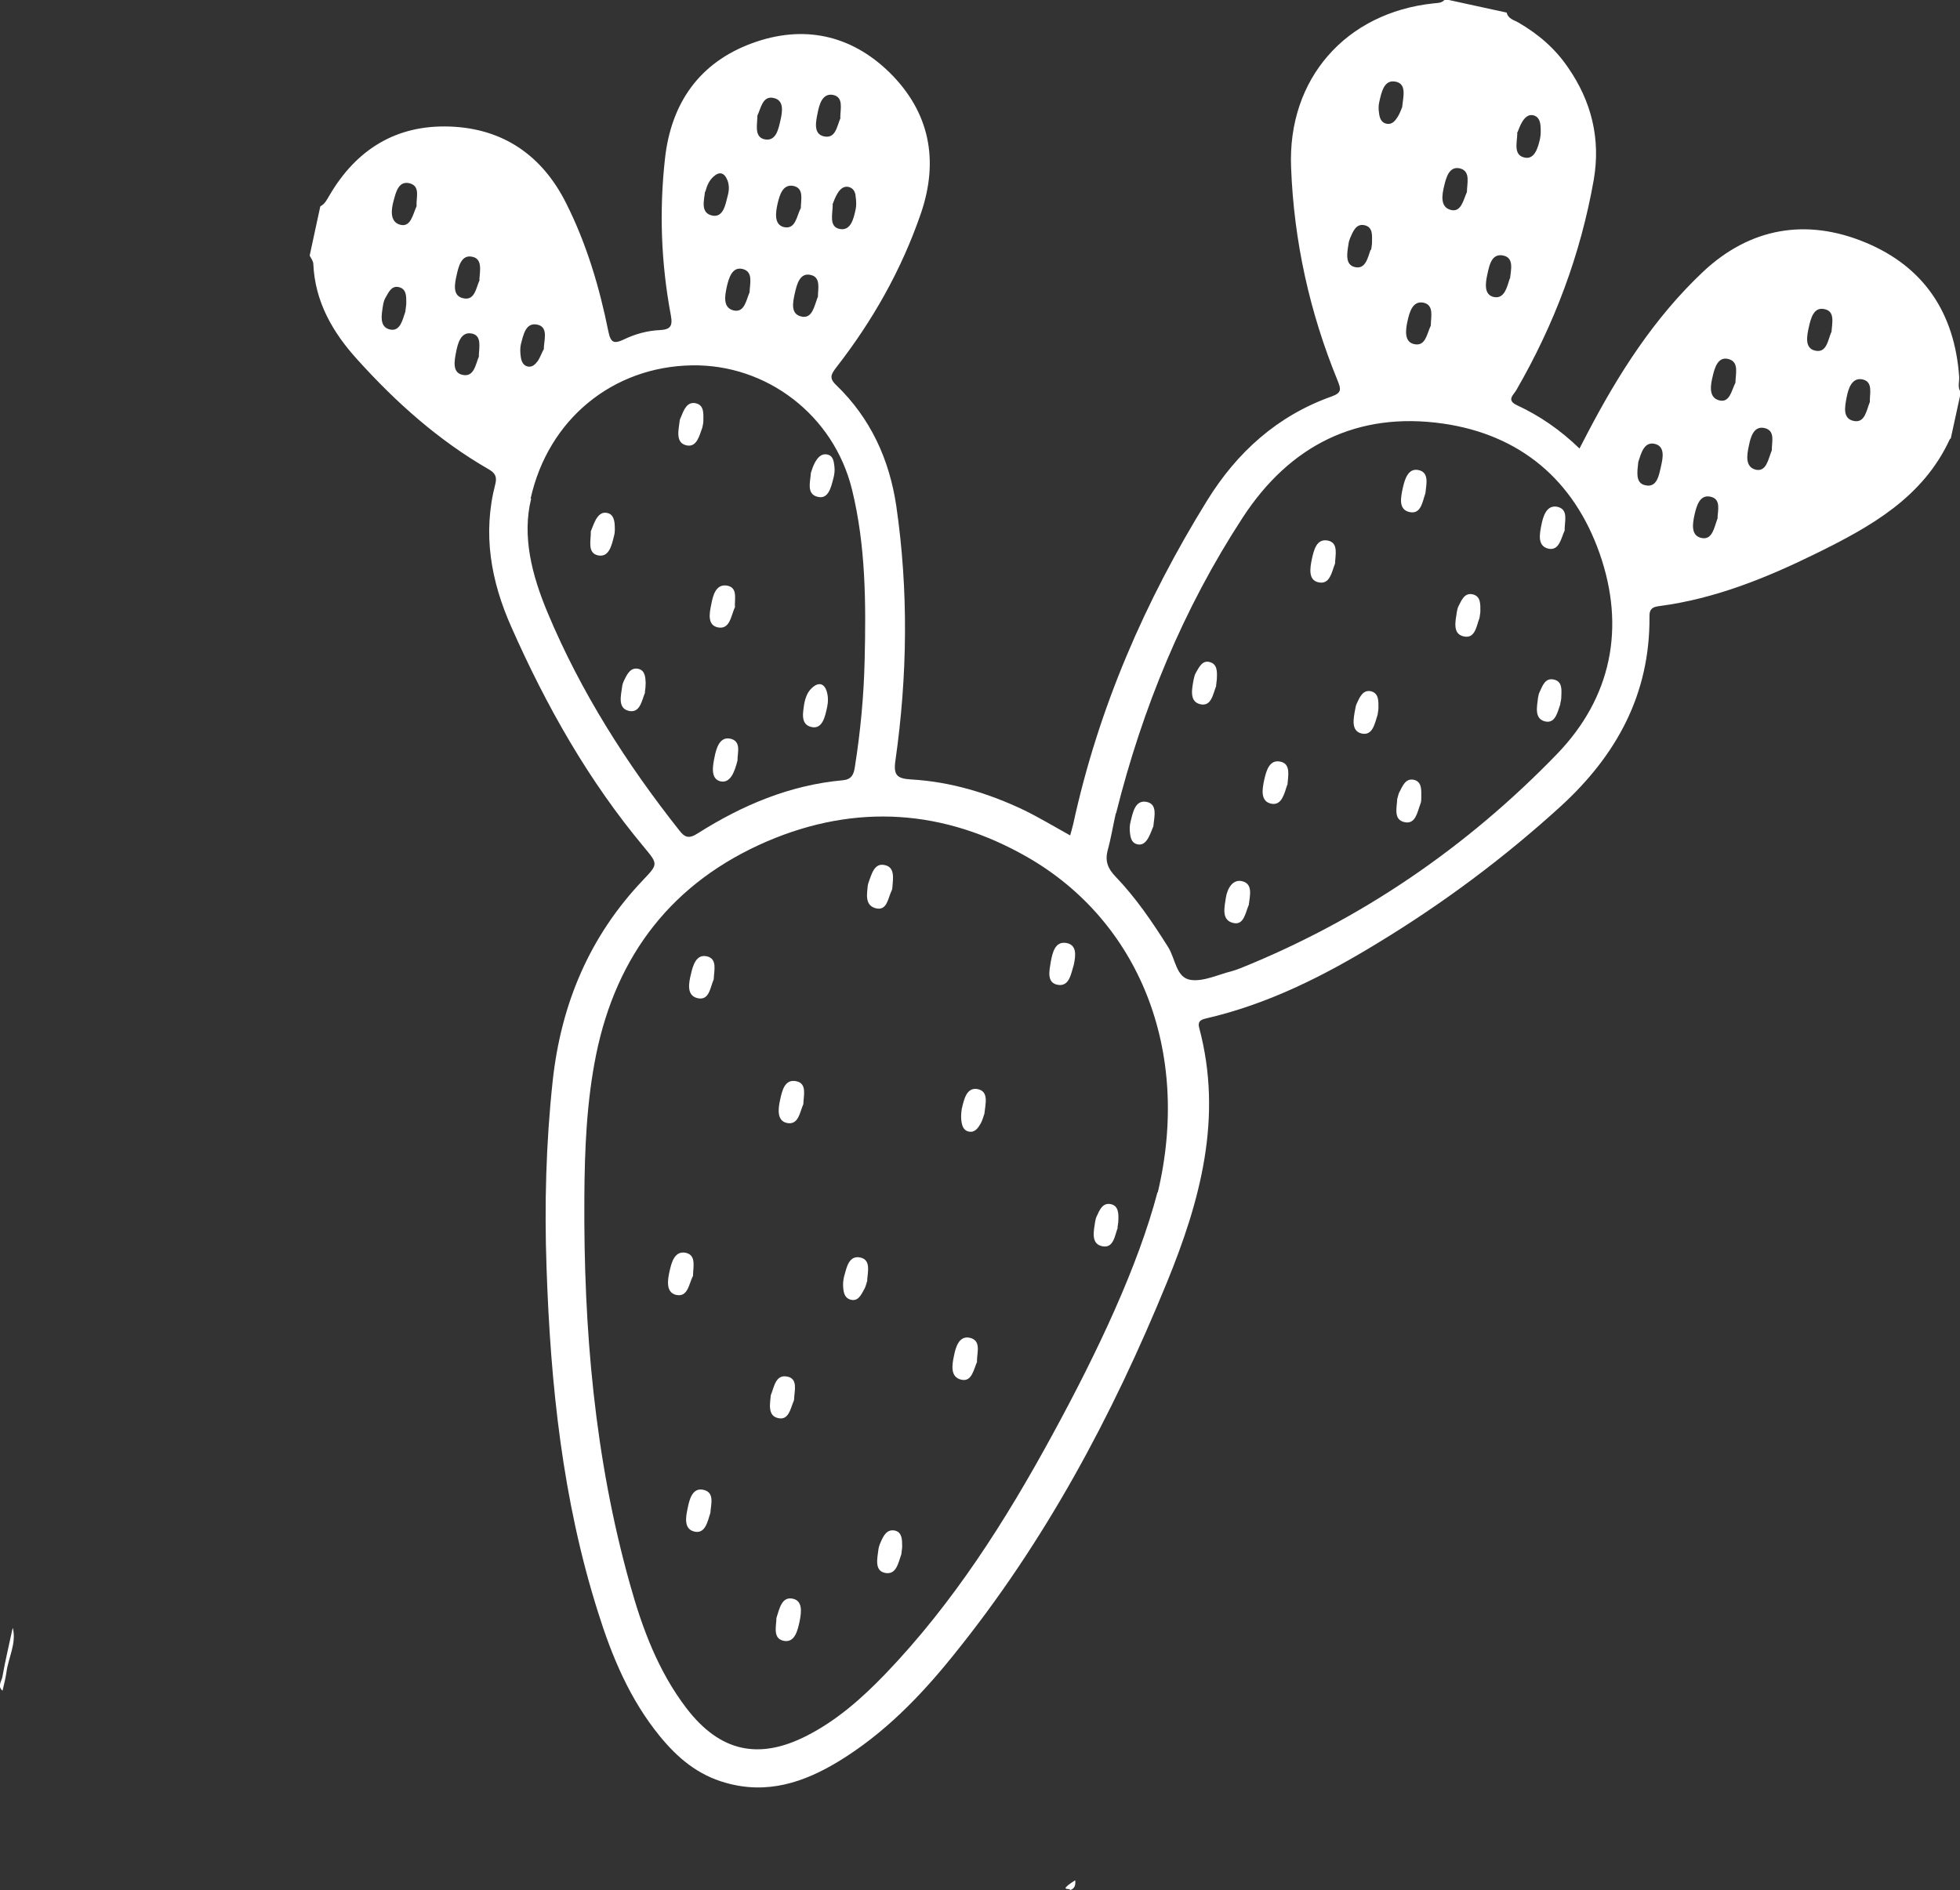 <svg xmlns="http://www.w3.org/2000/svg" id="uuid-3c003039-858c-4cdc-aef3-9964416097a7" data-name="Capa 2" viewBox="0 0 70 67.51"><rect x="0" y="0" width="70" height="67.51" fill="#333333" stroke="none"/><defs><style> .uuid-816a57e4-ec74-4056-925e-f1193393d301 { fill: #fff; stroke-width: 0px; } </style></defs><g id="uuid-fd779e55-cf3b-4fb7-9658-66bc975e5fed" data-name="Capa 1"><g id="uuid-f2a59a61-eb1b-4ef4-928b-54b5de7a4c3f" data-name="JdccVr"><g><path class="uuid-816a57e4-ec74-4056-925e-f1193393d301" d="M69.64,15.68c-.96,2.09-2.83,3.13-4.76,4.08-1.79.88-3.63,1.63-5.63,1.89-.25.03-.35.12-.34.38.02,2.76-1.17,4.94-3.17,6.77-2.02,1.84-4.19,3.46-6.53,4.88-1.93,1.18-3.93,2.19-6.15,2.7-.2.05-.29.12-.23.34.85,3.19.04,6.17-1.16,9.1-1.95,4.77-4.36,9.27-7.61,13.29-1.18,1.47-2.49,2.82-4.12,3.81-1.24.75-2.54,1.18-4.02.76-1-.28-1.72-.89-2.35-1.66-1.08-1.32-1.72-2.86-2.22-4.46-1.26-3.99-1.69-8.11-1.83-12.27-.08-2.24-.02-4.47.22-6.69.3-2.74,1.31-5.15,3.22-7.16.54-.57.55-.57.05-1.17-1.99-2.38-3.5-5.05-4.75-7.88-.73-1.64-1.03-3.33-.57-5.1.07-.28-.02-.4-.24-.53-1.79-1.03-3.31-2.39-4.69-3.92-.88-.97-1.51-2.06-1.57-3.41,0-.1-.08-.2-.13-.3.13-.59.25-1.18.38-1.76.16-.08.23-.23.32-.38.96-1.65,2.39-2.54,4.31-2.47,1.91.07,3.3,1.04,4.15,2.74.73,1.45,1.19,3,1.51,4.59.08.39.2.44.54.28.41-.2.85-.32,1.3-.34.37-.02.46-.14.39-.52-.35-1.86-.42-3.73-.21-5.61.22-1.98,1.23-3.43,3.12-4.12,1.81-.66,3.51-.31,4.9,1.05,1.43,1.41,1.77,3.13,1.12,5.03-.69,2.01-1.72,3.83-3.02,5.5-.18.24-.28.38,0,.64,1.22,1.18,1.89,2.64,2.14,4.31.44,3.03.4,6.07-.03,9.09-.08.53.06.65.55.68,1.42.08,2.77.49,4.05,1.1.55.27,1.08.59,1.64.9.04-.15.08-.28.11-.41.9-4.14,2.56-7.96,4.78-11.55,1.07-1.73,2.51-3.03,4.45-3.72.37-.13.33-.27.21-.57-1-2.44-1.56-4.98-1.66-7.61-.13-3.16,1.95-5.53,5.09-5.86.15-.02.3,0,.41-.15l2.2.48c.05.22.25.26.41.35.71.41,1.32.93,1.78,1.61.84,1.21,1.17,2.55.92,4.01-.47,2.67-1.41,5.17-2.77,7.52-.09.16-.36.35.02.53.82.38,1.56.89,2.24,1.55.1-.19.19-.36.27-.52,1.11-2.13,2.39-4.14,4.14-5.79,1.67-1.57,3.68-1.93,5.8-1.05,2.1.87,3.19,2.53,3.35,4.8.01.18-.07.38.06.55-.12.55-.24,1.1-.36,1.65ZM41.35,42.59c1.21-5.1-.7-9.7-4.65-11.97-2.98-1.71-6.12-1.93-9.3-.57-3.37,1.45-5.38,4.04-6.11,7.62-.34,1.68-.41,3.39-.42,5.1-.03,4.67.36,9.3,1.63,13.82.44,1.58,1.01,3.11,2.02,4.43,1.19,1.55,2.58,1.86,4.31.97,1.07-.55,1.95-1.33,2.78-2.19,2.44-2.54,4.31-5.49,5.98-8.56,1.62-2.97,3.06-6.03,3.75-8.66ZM39.85,29.05c-.1.44-.17.89-.29,1.32-.1.38,0,.65.28.94.73.76,1.32,1.63,1.88,2.52.26.41.28,1.09.8,1.17.46.07.98-.19,1.47-.31.11-.03.21-.07.32-.11,4.31-1.74,8.08-4.32,11.3-7.65,1.94-2.01,2.45-4.51,1.52-7.16-.92-2.62-2.83-4.24-5.59-4.64-3.07-.44-5.48.78-7.16,3.36-2.12,3.25-3.58,6.8-4.52,10.56ZM18.97,17.81c-.33,1.34.02,2.72.59,4.08,1.18,2.82,2.81,5.38,4.7,7.77.2.26.35.31.67.1,1.58-1,3.28-1.72,5.17-1.89.31-.03.39-.2.43-.47.2-1.26.32-2.53.35-3.81.05-2.05.04-4.1-.45-6.1-.65-2.66-3.05-4.49-5.73-4.44-2.81.05-5.12,1.92-5.75,4.76ZM51.1,11.63c0-.31.13-.74-.27-.82-.38-.07-.49.34-.56.65-.07.31-.13.75.23.83.42.1.46-.38.6-.66ZM66.78,14.36c-.01-.3.13-.73-.27-.81-.38-.07-.5.34-.56.65-.06.32-.16.77.28.84.38.06.43-.39.55-.68ZM14.88,7.36c-.03-.28.15-.7-.24-.81-.4-.11-.5.31-.58.61-.09.32-.15.77.24.87.37.09.44-.36.58-.67ZM52.39,6.86c0-.31.14-.73-.23-.84-.4-.11-.51.32-.58.61-.08.32-.16.77.24.87.37.09.44-.36.57-.64ZM28.6,7.45c0-.31.13-.73-.27-.81-.38-.07-.49.34-.56.64-.07.31-.13.74.22.83.42.1.46-.38.6-.66ZM17.1,12.72c.01-.32.12-.75-.27-.81-.37-.06-.48.35-.54.66-.06.31-.15.74.23.82.42.09.46-.38.59-.67ZM53.93,9.95c.03-.31.15-.73-.23-.82-.43-.1-.51.35-.58.67-.07.31-.13.74.24.81.37.07.46-.35.56-.66ZM63.28,16.08c-.01-.27.14-.7-.26-.79-.39-.09-.5.33-.56.63-.07.32-.15.77.26.86.37.07.43-.38.56-.7ZM50.08,3.81c.03-.34.17-.8-.22-.89-.43-.1-.52.37-.6.72-.03.12-.03.26-.01.39.02.17.07.35.27.39.2.04.31-.11.4-.25.07-.11.11-.23.16-.35ZM61.98,13.68c0-.32.14-.74-.23-.85-.39-.12-.51.3-.58.6-.08.32-.16.77.23.87.38.1.44-.36.58-.63ZM27.05,4.12c0,.32-.12.75.23.85.43.11.52-.35.59-.66.07-.3.15-.73-.24-.81-.39-.09-.45.35-.58.63ZM30.01,4.21c0-.32.13-.74-.26-.82-.38-.07-.49.34-.55.65-.06.3-.16.74.22.83.43.1.47-.37.6-.66ZM65.41,11.86c.02-.32.14-.75-.26-.82-.38-.08-.48.34-.55.65-.07.31-.15.74.21.83.43.11.47-.37.59-.65ZM29.74,7.31c0,.33-.15.8.26.87.39.07.49-.38.56-.71.03-.14.02-.3,0-.44-.01-.16-.07-.3-.24-.35-.19-.05-.32.08-.41.23-.08.13-.13.27-.18.4ZM25.18,6.84c-.03.3-.18.77.26.86.39.08.47-.39.55-.71.05-.18.06-.37-.01-.55-.11-.28-.29-.33-.51-.12-.14.13-.22.3-.28.53ZM48.97,8.92c.01-.09.03-.17.03-.24,0-.26.05-.58-.29-.64-.28-.05-.39.23-.49.46-.03.07-.05.14-.06.22-.05.32-.13.74.23.82.38.09.46-.34.56-.62ZM26.77,10.44c.01-.31.14-.73-.24-.83-.38-.1-.5.32-.57.62-.07.32-.16.77.25.86.38.08.44-.37.56-.65ZM61.34,18.53c0-.28.15-.71-.26-.79-.38-.08-.49.34-.56.64-.07.32-.15.77.27.84.37.06.43-.38.55-.7ZM29.21,10.62c0-.29.12-.72-.26-.8-.38-.09-.49.33-.56.64-.07.32-.18.77.25.85.37.07.44-.37.56-.69ZM58.51,16.5c-.03.32-.12.75.24.83.43.11.5-.36.57-.67.07-.3.16-.73-.24-.81-.37-.07-.47.35-.57.65ZM17.12,9.99c.02-.32.12-.75-.26-.82-.38-.08-.48.34-.55.65-.07.31-.16.74.22.83.43.11.47-.37.6-.65ZM14.48,11.1c.01-.1.03-.19.03-.28,0-.23.01-.49-.25-.56-.27-.08-.38.18-.49.37-.05.08-.07.17-.09.27-.05.33-.15.78.25.87.37.08.45-.36.55-.65ZM19.42,12.49c0-.32.18-.79-.21-.89-.44-.11-.52.37-.61.71-.03.14-.02.3,0,.44.02.15.08.3.24.34.17.04.28-.08.37-.2.08-.12.13-.27.2-.4ZM54.19,4.76c-.01.34-.15.79.27.87.35.07.47-.36.54-.67.03-.14.03-.3.02-.44-.01-.17-.06-.35-.25-.4-.19-.05-.32.09-.41.24-.08.13-.12.27-.18.4Z"></path><path class="uuid-816a57e4-ec74-4056-925e-f1193393d301" d="M.46,58.16c.13.55-.16,1.04-.23,1.57-.03.22-.09.44-.14.66-.2-.17-.02-.35,0-.52.1-.57.24-1.14.36-1.71Z"></path><path class="uuid-816a57e4-ec74-4056-925e-f1193393d301" d="M38.4,67.15c.02.19-.02.31-.18.36,0-.08-.3.02-.09-.16.08-.07.17-.12.27-.19Z"></path><path class="uuid-816a57e4-ec74-4056-925e-f1193393d301" d="M30.99,31.64c.02-.08.02-.1.03-.12.11-.29.2-.71.58-.62.38.08.29.5.27.81,0,.04-.01.07-.03.11-.13.27-.16.73-.57.62-.4-.11-.3-.53-.28-.8Z"></path><path class="uuid-816a57e4-ec74-4056-925e-f1193393d301" d="M24.74,45.59c-.14.29-.18.76-.6.66-.36-.09-.3-.52-.23-.83.07-.32.18-.76.59-.67.38.09.25.52.25.83Z"></path><path class="uuid-816a57e4-ec74-4056-925e-f1193393d301" d="M28.69,39.44c-.13.29-.17.76-.59.67-.36-.08-.31-.51-.24-.82.07-.32.16-.76.58-.67.39.08.26.51.25.82Z"></path><path class="uuid-816a57e4-ec74-4056-925e-f1193393d301" d="M25.37,54.04c-.1.31-.18.74-.55.67-.41-.08-.33-.52-.26-.84.06-.31.17-.73.54-.66.44.08.29.52.27.83Z"></path><path class="uuid-816a57e4-ec74-4056-925e-f1193393d301" d="M27.53,49.83c.12-.29.17-.75.59-.66.39.08.25.51.24.81,0,.02,0,.04-.01.05-.12.28-.18.72-.57.62-.37-.09-.28-.51-.25-.83Z"></path><path class="uuid-816a57e4-ec74-4056-925e-f1193393d301" d="M34.9,48.63c-.13.29-.19.74-.57.65-.4-.09-.33-.53-.26-.85.06-.31.18-.72.55-.65.44.09.27.53.27.85Z"></path><path class="uuid-816a57e4-ec74-4056-925e-f1193393d301" d="M38.35,34.46c-.1.31-.15.77-.55.72-.44-.06-.32-.52-.27-.84.06-.31.15-.72.54-.66.4.06.35.45.28.78Z"></path><path class="uuid-816a57e4-ec74-4056-925e-f1193393d301" d="M27.73,57.79c.11-.34.19-.76.57-.69.38.07.32.49.26.8-.07.33-.17.78-.56.71-.42-.08-.27-.53-.27-.82Z"></path><path class="uuid-816a57e4-ec74-4056-925e-f1193393d301" d="M30.98,45.72c-.04.13-.06.24-.12.34-.11.19-.21.44-.49.36-.23-.07-.25-.3-.26-.51,0-.11.01-.22.04-.33.09-.32.17-.76.59-.66.37.09.25.52.23.8Z"></path><path class="uuid-816a57e4-ec74-4056-925e-f1193393d301" d="M39.92,43.85c-.11.29-.15.76-.57.66-.39-.09-.29-.53-.24-.86.01-.07.03-.15.06-.21.1-.22.21-.49.5-.43.29.06.28.36.27.6,0,.07-.02.15-.03.24Z"></path><path class="uuid-816a57e4-ec74-4056-925e-f1193393d301" d="M35.16,39.77c-.04.11-.07.24-.13.35-.09.16-.21.34-.42.3-.22-.04-.26-.24-.28-.43-.01-.13,0-.26.02-.39.08-.33.17-.77.56-.7.42.08.28.53.25.86Z"></path><path class="uuid-816a57e4-ec74-4056-925e-f1193393d301" d="M25.49,34.98c-.13.3-.16.78-.59.67-.39-.1-.3-.55-.22-.87.07-.31.19-.71.57-.62.38.09.25.51.24.82Z"></path><path class="uuid-816a57e4-ec74-4056-925e-f1193393d301" d="M32.19,55.52c-.11.29-.17.75-.59.66-.37-.08-.27-.51-.23-.82.01-.09.04-.18.08-.27.1-.23.22-.48.51-.42.26.06.26.33.26.56,0,.09-.02.18-.03.29Z"></path><path class="uuid-816a57e4-ec74-4056-925e-f1193393d301" d="M49.9,28.54c.03-.09.04-.17.07-.23.12-.23.23-.54.55-.45.27.08.24.38.24.63,0,.07,0,.15-.03.22-.11.29-.17.73-.55.66-.43-.08-.29-.52-.28-.83Z"></path><path class="uuid-816a57e4-ec74-4056-925e-f1193393d301" d="M55.88,18.95c-.13.28-.19.72-.57.65-.42-.09-.32-.54-.26-.85.06-.3.18-.72.56-.65.43.09.26.53.27.85Z"></path><path class="uuid-816a57e4-ec74-4056-925e-f1193393d301" d="M45.97,28.04c-.1.3-.19.73-.55.67-.42-.07-.34-.53-.27-.85.07-.31.18-.76.6-.65.36.09.25.52.23.83Z"></path><path class="uuid-816a57e4-ec74-4056-925e-f1193393d301" d="M47.68,20.13c-.12.3-.18.76-.59.67-.38-.08-.3-.52-.24-.82.07-.31.16-.76.58-.67.38.08.26.51.25.82Z"></path><path class="uuid-816a57e4-ec74-4056-925e-f1193393d301" d="M44.6,32.32c-.12.27-.17.73-.54.65-.45-.09-.33-.56-.28-.9.05-.32.24-.69.6-.59.37.1.26.51.22.84Z"></path><path class="uuid-816a57e4-ec74-4056-925e-f1193393d301" d="M52.84,22.07c-.11.28-.15.76-.57.66-.4-.09-.29-.54-.24-.87.01-.07.03-.15.06-.21.11-.22.22-.49.51-.42.29.07.27.36.27.6,0,.07-.02.15-.03.24Z"></path><path class="uuid-816a57e4-ec74-4056-925e-f1193393d301" d="M55.73,25.14c-.1.27-.17.71-.54.63-.4-.09-.3-.52-.26-.85.01-.07.03-.15.06-.21.1-.22.2-.5.49-.44.33.06.29.38.28.64,0,.07-.02.15-.04.24Z"></path><path class="uuid-816a57e4-ec74-4056-925e-f1193393d301" d="M49.2,25.53c-.1.3-.17.76-.57.67-.39-.09-.29-.54-.23-.87.01-.07.03-.15.06-.21.1-.22.22-.49.5-.43.29.07.27.36.27.6,0,.07-.02.15-.03.24Z"></path><path class="uuid-816a57e4-ec74-4056-925e-f1193393d301" d="M50.91,17.61c-.11.3-.15.77-.57.68-.41-.09-.31-.53-.24-.86.07-.31.19-.72.56-.64.39.08.28.5.25.81Z"></path><path class="uuid-816a57e4-ec74-4056-925e-f1193393d301" d="M41.18,29.54c-.04.1-.09.24-.16.37-.08.15-.2.29-.39.25-.2-.04-.25-.21-.27-.38-.02-.14-.02-.3.02-.44.08-.32.16-.77.56-.7.42.08.28.53.25.89Z"></path><path class="uuid-816a57e4-ec74-4056-925e-f1193393d301" d="M43.44,24.49c-.12.29-.17.77-.59.66-.38-.1-.28-.55-.22-.88.02-.09.04-.18.09-.26.11-.19.23-.44.49-.36.26.07.26.33.25.56,0,.09-.02.18-.03.29Z"></path><path class="uuid-816a57e4-ec74-4056-925e-f1193393d301" d="M25.08,15.28c-.1.27-.19.7-.55.63-.41-.08-.3-.53-.26-.85,0-.07.04-.14.07-.21.09-.23.21-.5.49-.45.33.06.29.38.29.64,0,.07-.02.15-.04.25Z"></path><path class="uuid-816a57e4-ec74-4056-925e-f1193393d301" d="M26.34,27.16c-.1.4-.25.82-.6.75-.37-.08-.29-.54-.22-.87.06-.31.18-.72.54-.66.44.08.27.52.28.78Z"></path><path class="uuid-816a57e4-ec74-4056-925e-f1193393d301" d="M23.04,24.73c-.12.29-.18.76-.59.66-.4-.1-.27-.55-.23-.87.01-.09.05-.18.09-.26.1-.2.22-.43.49-.37.24.06.25.3.26.5,0,.11-.01.22-.03.34Z"></path><path class="uuid-816a57e4-ec74-4056-925e-f1193393d301" d="M26.24,21.7c-.14.33-.18.79-.6.71-.39-.08-.3-.52-.24-.81.06-.32.16-.76.58-.68.39.08.24.51.27.79Z"></path><path class="uuid-816a57e4-ec74-4056-925e-f1193393d301" d="M28.72,25.15c.05-.26.13-.44.27-.57.24-.23.45-.18.54.13.05.17.05.37.01.55-.07.32-.16.79-.55.71-.43-.09-.3-.56-.27-.82Z"></path><path class="uuid-816a57e4-ec74-4056-925e-f1193393d301" d="M21.1,18.98c.06-.15.11-.29.18-.42.09-.15.2-.28.4-.24.2.04.25.21.27.38.01.15.02.3-.02.44-.08.32-.17.77-.56.7-.41-.08-.26-.54-.27-.85Z"></path><path class="uuid-816a57e4-ec74-4056-925e-f1193393d301" d="M28.96,16.89c.04-.12.08-.25.14-.36.09-.16.21-.33.42-.3.23.03.26.24.28.43.02.14,0,.3-.04.44-.08.3-.17.73-.54.65-.43-.09-.28-.53-.26-.86Z"></path></g></g></g></svg>
